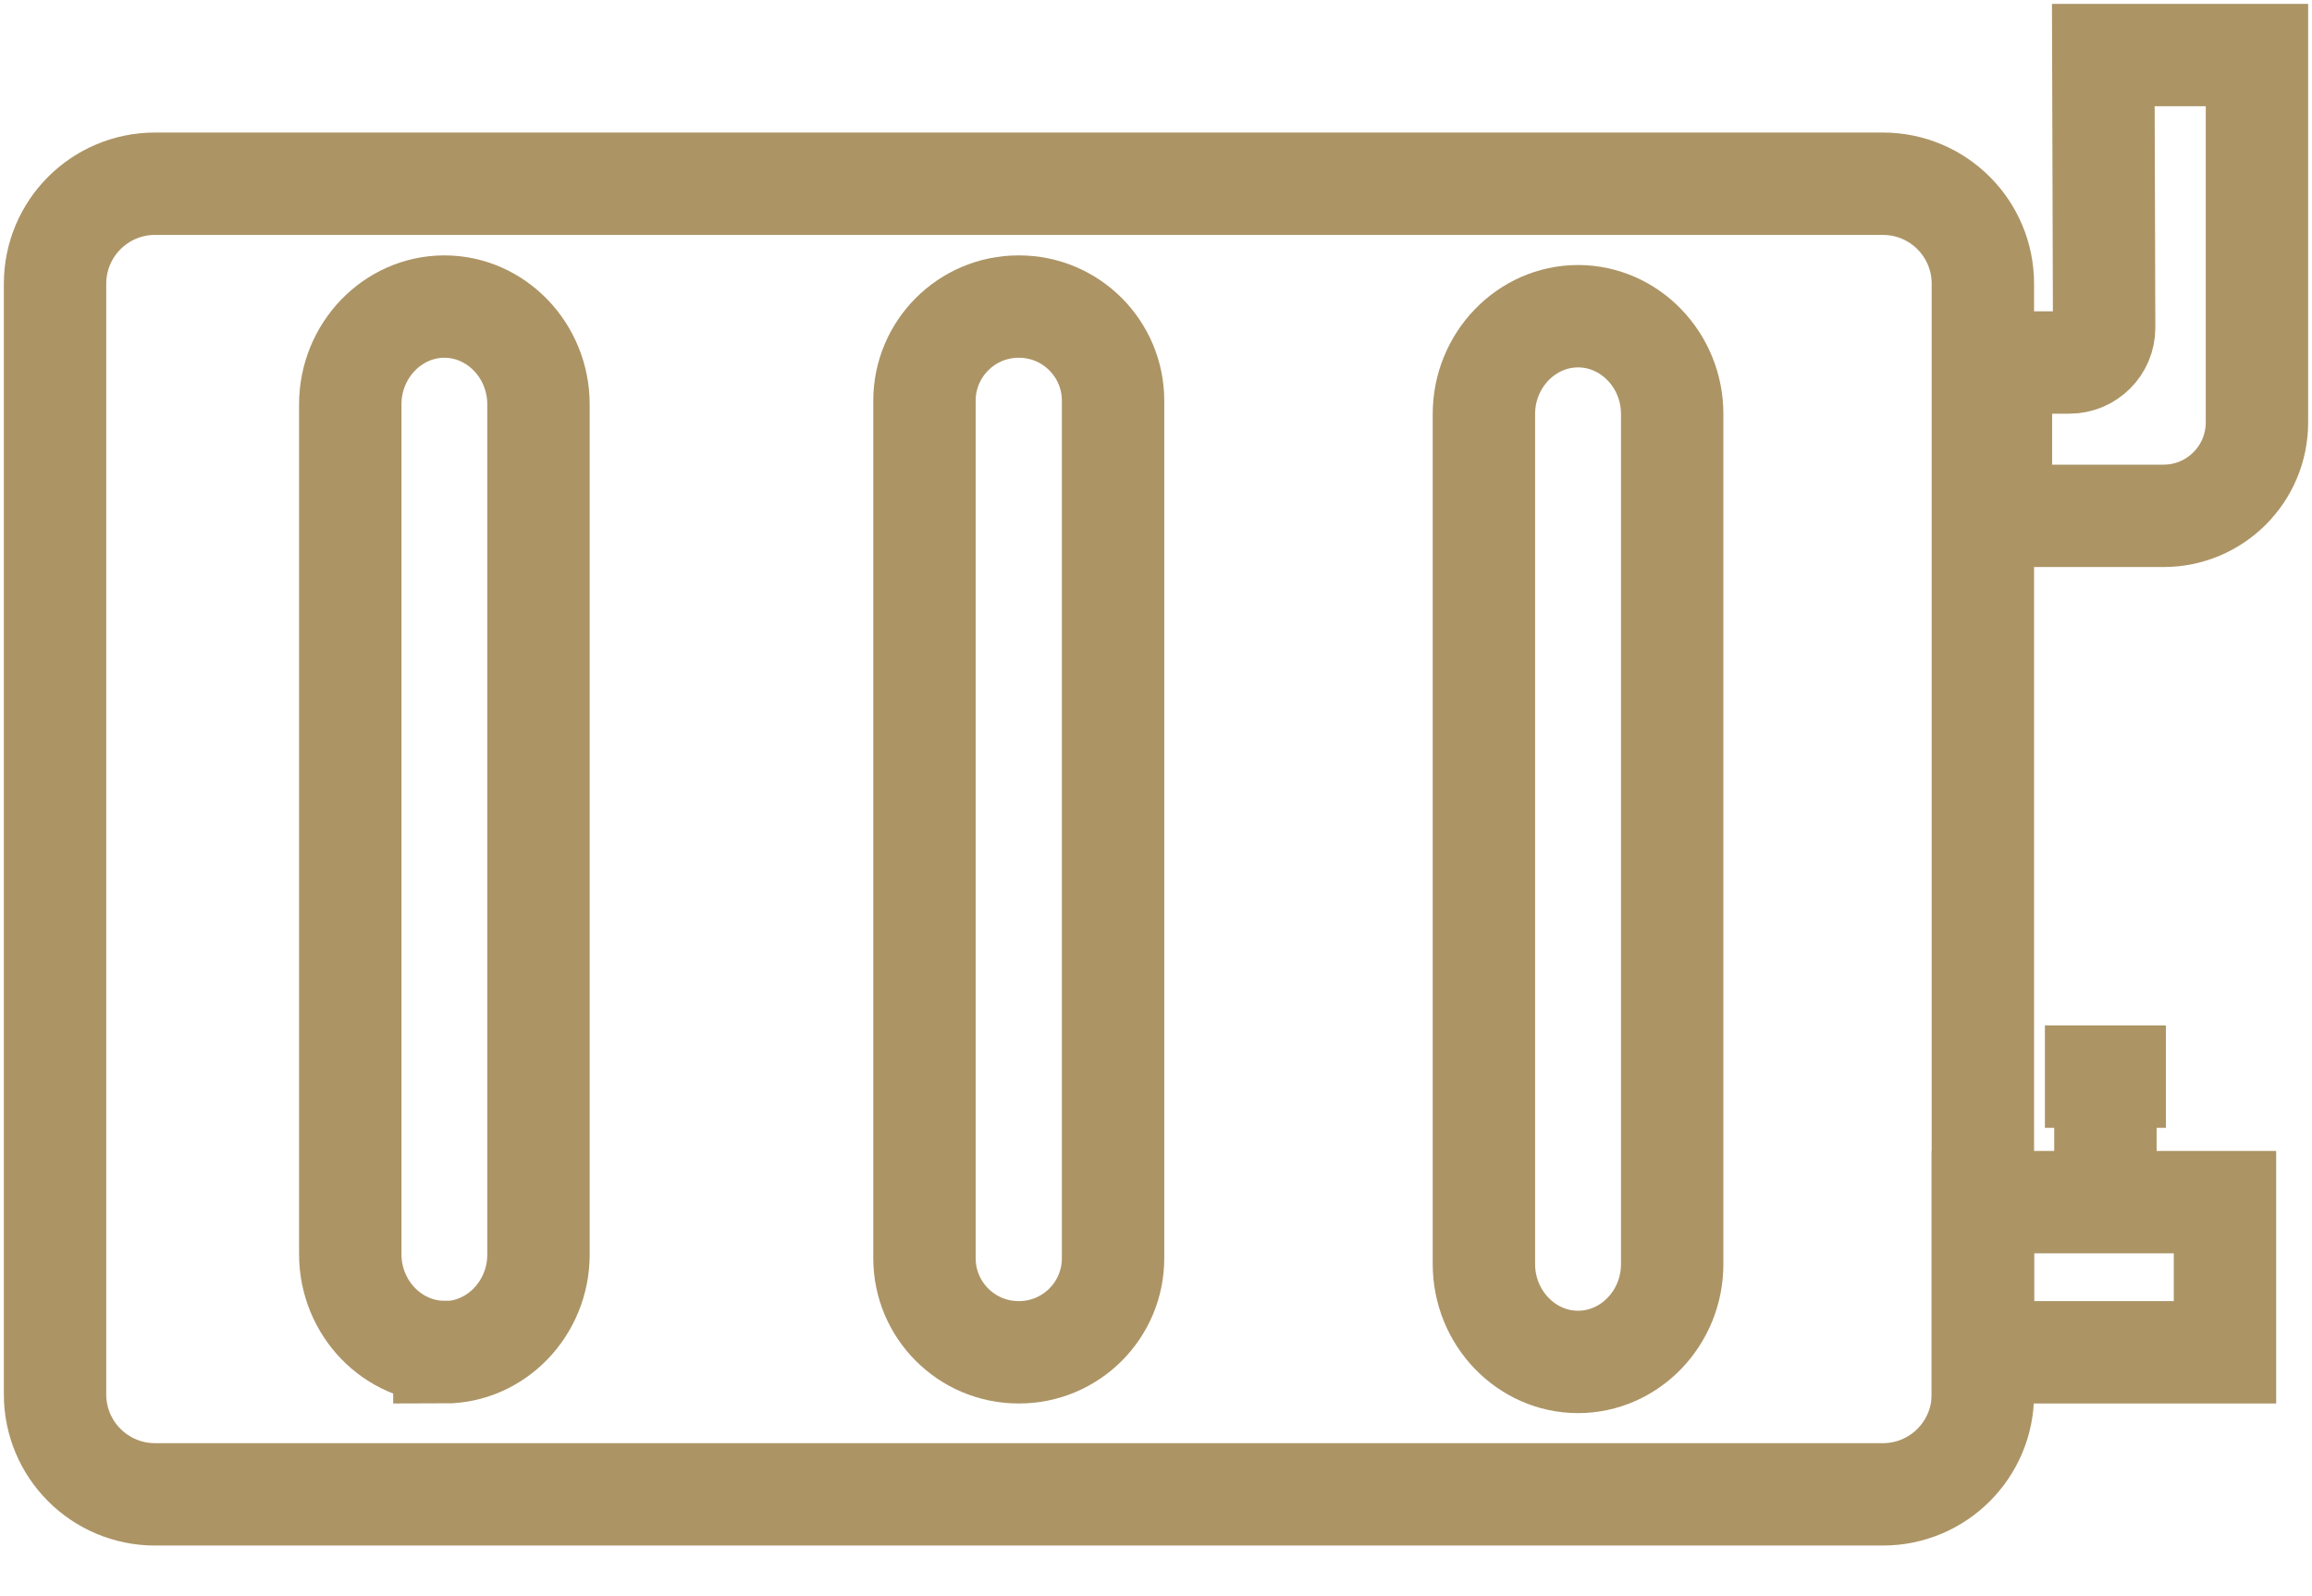 <svg width="42" height="29" viewBox="0 0 42 29" fill="none" xmlns="http://www.w3.org/2000/svg">
<path d="M34.205 3.338H2.817C1.813 3.338 1 4.151 1 5.155V25.334C1 26.337 1.813 27.15 2.817 27.15H34.205C35.208 27.15 36.021 26.337 36.021 25.334V5.155C36.021 4.151 35.208 3.338 34.205 3.338Z" stroke="#AC9465" stroke-width="1.86" stroke-miterlimit="10"/>
<path d="M40.419 21.841H36.021V24.569H40.419V21.841Z" stroke="#AC9465" stroke-width="1.86" stroke-miterlimit="10"/>
<path d="M38.209 1L38.224 5.956C38.224 6.305 37.939 6.586 37.592 6.586H36.349V9.372H39.303C40.24 9.372 41 8.612 41 7.674V1.93V1H38.209Z" stroke="#AC9465" stroke-width="1.86" stroke-miterlimit="10"/>
<path d="M38.247 21.841V19.561" stroke="#AC9465" stroke-width="1.86" stroke-miterlimit="10"/>
<path d="M37.148 19.561H39.346" stroke="#AC9465" stroke-width="1.86" stroke-miterlimit="10"/>
<path d="M8.073 24.563C7.134 24.563 6.363 23.765 6.363 22.786V7.347C6.363 6.368 7.134 5.57 8.073 5.57C9.011 5.57 9.782 6.368 9.782 7.347V22.793C9.782 23.772 9.011 24.569 8.073 24.569V24.563Z" stroke="#AC9465" stroke-width="1.86" stroke-miterlimit="10"/>
<path d="M18.511 5.57H18.504C17.56 5.57 16.794 6.336 16.794 7.28V22.86C16.794 23.804 17.56 24.569 18.504 24.569H18.511C19.455 24.569 20.22 23.804 20.22 22.86V7.28C20.22 6.336 19.455 5.57 18.511 5.57Z" stroke="#AC9465" stroke-width="1.86" stroke-miterlimit="10"/>
<path d="M28.667 24.744C27.729 24.744 26.957 23.946 26.957 22.967V7.521C26.957 6.543 27.729 5.745 28.667 5.745C29.606 5.745 30.377 6.543 30.377 7.521V22.967C30.377 23.946 29.606 24.744 28.667 24.744Z" stroke="#AC9465" stroke-width="1.86" stroke-miterlimit="10"/>
</svg>
